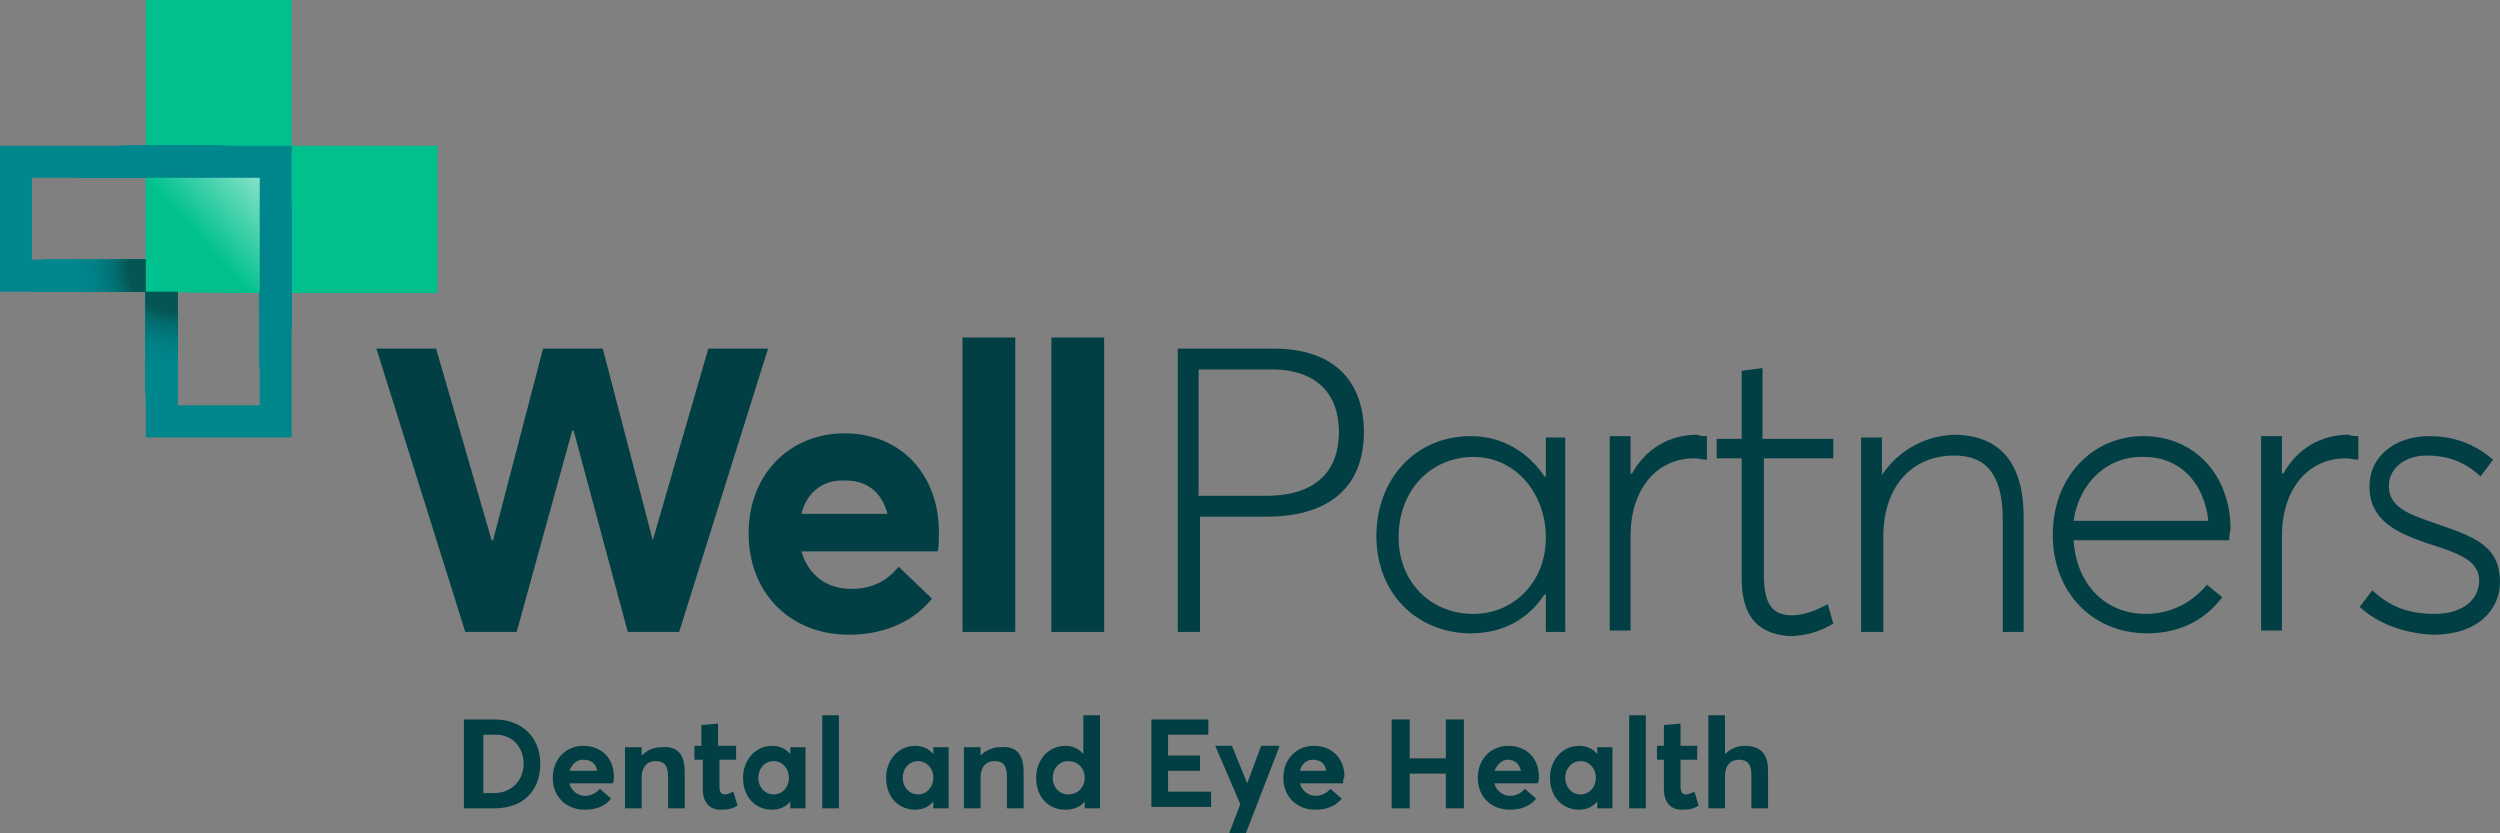<svg xmlns="http://www.w3.org/2000/svg" xmlns:xlink="http://www.w3.org/1999/xlink" id="Layer_1" x="0px" y="0px" width="180px" height="60px" viewBox="0 0 180 60" xml:space="preserve"><rect x="0" y="0" width="180" height="60" fill="#808080" stroke="none"/><g>	<g>		<path fill="#00C18E" d="M21,21.1c3.5,0,7,0,10.5,0V10.5H21V0L10.5,0v10.5c0,3.5,0,7,0,10.5C14,21.1,17.5,21.1,21,21.1z"></path>	</g>	<g>		<g>			<defs>				<path id="SVGID_1_" d="M18.7,12.8v8.2v8.2h-5.9v-8.2v-2.3h-2.3H2.3v-5.9h8.2H18.7 M21,10.5H10.5H0v10.5h10.5v10.5H21V21.1V10.5     L21,10.5z"></path>			</defs>			<clipPath id="SVGID_2_">				<use xlink:href="#SVGID_1_"></use>			</clipPath>			<rect x="0" y="10.5" clip-path="url(#SVGID_2_)" fill="#00878E" width="21" height="21.1"></rect>			<path clip-path="url(#SVGID_2_)" fill="#00878E" d="M5.6,25.8C2,22,2.1,15.9,5.9,12.3s9.8-3.5,13.5,0.3s3.5,9.9-0.3,13.5    S9.2,29.6,5.6,25.8z"></path>			<path clip-path="url(#SVGID_2_)" fill="#00878E" d="M5.7,25.7C2.1,22,2.2,16,6,12.4s9.7-3.5,13.3,0.3s3.4,9.8-0.3,13.4    S9.3,29.5,5.7,25.7z"></path>			<path clip-path="url(#SVGID_2_)" fill="#00878E" d="M5.8,25.7C2.2,21.9,2.4,16,6.1,12.4s9.6-3.4,13.2,0.3s3.4,9.7-0.3,13.2    S9.3,29.4,5.8,25.7z"></path>			<path clip-path="url(#SVGID_2_)" fill="#00878E" d="M5.8,25.6C2.3,21.9,2.5,16,6.2,12.5s9.5-3.4,13,0.3s3.4,9.5-0.3,13.1    S9.4,29.3,5.8,25.6z"></path>			<path clip-path="url(#SVGID_2_)" fill="#00878E" d="M5.9,25.5c-3.5-3.7-3.3-9.4,0.3-12.9s9.4-3.3,12.9,0.3s3.3,9.4-0.3,12.9    S9.4,29.2,5.9,25.5z"></path>			<path clip-path="url(#SVGID_2_)" fill="#00878E" d="M6,25.4c-3.4-3.6-3.3-9.3,0.3-12.8S15.6,9.4,19,13s3.3,9.3-0.3,12.8    S9.4,29,6,25.4z"></path>			<path clip-path="url(#SVGID_2_)" fill="#00878E" d="M6.1,25.4c-3.4-3.6-3.2-9.2,0.3-12.6s9.2-3.3,12.6,0.3s3.2,9.2-0.3,12.6    S9.5,28.9,6.1,25.4z"></path>			<path clip-path="url(#SVGID_2_)" fill="#00878E" d="M6.2,25.3C2.8,21.8,3,16.2,6.5,12.8s9.1-3.2,12.4,0.3s3.2,9.1-0.3,12.4    S9.5,28.8,6.2,25.3z"></path>			<path clip-path="url(#SVGID_2_)" fill="#00878E" d="M6.2,25.2c-3.3-3.5-3.2-9,0.3-12.3s8.9-3.2,12.2,0.3s3.2,9-0.3,12.3    S9.5,28.7,6.2,25.2z"></path>			<path clip-path="url(#SVGID_2_)" fill="#00878E" d="M6.3,25.1C3.1,21.7,3.2,16.3,6.6,13s8.8-3.1,12.1,0.3s3.1,8.9-0.3,12.1    S9.6,28.6,6.3,25.1z"></path>			<path clip-path="url(#SVGID_2_)" fill="#00878E" d="M6.4,25.1c-3.2-3.4-3.1-8.8,0.3-12s8.7-3.1,11.9,0.3s3.1,8.8-0.3,12    S9.6,28.4,6.4,25.1z"></path>			<path clip-path="url(#SVGID_2_)" fill="#00878E" d="M6.5,25c-3.2-3.3-3-8.6,0.3-11.8s8.6-3.1,11.8,0.3s3,8.6-0.3,11.8    S9.7,28.3,6.5,25z"></path>			<path clip-path="url(#SVGID_2_)" fill="#00878E" d="M6.6,24.9c-3.1-3.3-3-8.5,0.3-11.7s8.5-3,11.6,0.3s3,8.5-0.3,11.7    S9.7,28.2,6.6,24.9z"></path>			<path clip-path="url(#SVGID_2_)" fill="#00878E" d="M6.6,24.8c-3.1-3.3-3-8.4,0.3-11.5s8.4-3,11.5,0.3s3,8.4-0.3,11.5    S9.7,28.1,6.6,24.8z"></path>			<path clip-path="url(#SVGID_2_)" fill="#00878E" d="M6.7,24.8C3.7,21.5,3.8,16.5,7,13.4s8.3-2.9,11.3,0.3S21.2,22,18,25    S9.8,28,6.7,24.8z"></path>			<path clip-path="url(#SVGID_2_)" fill="#00878E" d="M6.8,24.7c-3-3.2-2.9-8.2,0.3-11.2s8.2-2.9,11.2,0.3S21.1,21.9,18,25    S9.8,27.8,6.8,24.7z"></path>			<path clip-path="url(#SVGID_2_)" fill="#00878D" d="M6.9,24.6c-3-3.1-2.8-8.1,0.3-11.1s8-2.9,11,0.3s2.8,8.1-0.3,11.1    S9.8,27.7,6.9,24.6z"></path>			<path clip-path="url(#SVGID_2_)" fill="#00868D" d="M7,24.5c-2.9-3.1-2.8-8,0.3-10.9s7.9-2.8,10.9,0.3s2.8,8-0.3,10.9    S9.9,27.6,7,24.5z"></path>			<path clip-path="url(#SVGID_2_)" fill="#00868D" d="M7,24.5c-2.9-3-2.8-7.8,0.3-10.7S15.1,10.9,18,14s2.8,7.8-0.3,10.7    S9.9,27.5,7,24.5z"></path>			<path clip-path="url(#SVGID_2_)" fill="#00868D" d="M7.1,24.4c-2.8-3-2.7-7.7,0.3-10.6s7.7-2.7,10.6,0.3s2.7,7.7-0.3,10.6    S10,27.4,7.1,24.4z"></path>			<path clip-path="url(#SVGID_2_)" fill="#00868D" d="M7.2,24.3c-2.8-3-2.7-7.6,0.3-10.4s7.6-2.7,10.4,0.3s2.7,7.6-0.3,10.4    S10,27.3,7.2,24.3z"></path>			<path clip-path="url(#SVGID_2_)" fill="#00868C" d="M7.3,24.2c-2.8-2.9-2.6-7.5,0.2-10.3s7.5-2.7,10.2,0.3s2.6,7.5-0.2,10.3    S10,27.1,7.3,24.2z"></path>			<path clip-path="url(#SVGID_2_)" fill="#00858C" d="M7.3,24.1C4.6,21.3,4.7,16.8,7.6,14s7.4-2.6,10.1,0.2s2.6,7.4-0.2,10.1    S10.1,27,7.3,24.1z"></path>			<path clip-path="url(#SVGID_2_)" fill="#00858C" d="M7.4,24.1c-2.7-2.8-2.6-7.3,0.2-10s7.3-2.6,9.9,0.2s2.6,7.3-0.2,10    S10.1,26.9,7.4,24.1z"></path>			<path clip-path="url(#SVGID_2_)" fill="#00858C" d="M7.5,24c-2.6-2.8-2.5-7.2,0.2-9.8s7.1-2.5,9.8,0.2s2.5,7.2-0.2,9.8    S10.1,26.8,7.5,24z"></path>			<path clip-path="url(#SVGID_2_)" fill="#00858B" d="M7.6,23.9c-2.6-2.7-2.5-7.1,0.2-9.7s7-2.5,9.6,0.2s2.5,7.1-0.2,9.7    S10.2,26.7,7.6,23.9z"></path>			<path clip-path="url(#SVGID_2_)" fill="#00848B" d="M7.7,23.8c-2.6-2.7-2.4-6.9,0.2-9.5s6.9-2.5,9.5,0.2s2.4,6.9-0.2,9.5    S10.2,26.5,7.7,23.8z"></path>			<path clip-path="url(#SVGID_2_)" fill="#00848A" d="M7.7,23.8c-2.5-2.6-2.4-6.8,0.2-9.4s6.8-2.4,9.3,0.2s2.4,6.8-0.2,9.4    S10.3,26.4,7.7,23.8z"></path>			<path clip-path="url(#SVGID_2_)" fill="#00838A" d="M7.8,23.7C5.3,21.1,5.4,17,8,14.5s6.7-2.4,9.2,0.2s2.4,6.7-0.2,9.2    S10.3,26.3,7.8,23.7z"></path>			<path clip-path="url(#SVGID_2_)" fill="#008389" d="M7.9,23.6c-2.4-2.6-2.3-6.6,0.2-9s6.6-2.3,9,0.2s2.3,6.6-0.2,9    S10.3,26.2,7.9,23.6z"></path>			<path clip-path="url(#SVGID_2_)" fill="#008288" d="M8,23.5c-2.4-2.5-2.3-6.5,0.2-8.9s6.5-2.3,8.9,0.2s2.3,6.5-0.2,8.9    S10.4,26.1,8,23.5z"></path>			<path clip-path="url(#SVGID_2_)" fill="#008288" d="M8.1,23.5c-2.3-2.5-2.3-6.4,0.2-8.7s6.4-2.3,8.7,0.2s2.3,6.4-0.2,8.7    S10.4,25.9,8.1,23.5z"></path>			<path clip-path="url(#SVGID_2_)" fill="#008187" d="M8.1,23.4c-2.3-2.4-2.2-6.3,0.2-8.6s6.2-2.2,8.6,0.2s2.2,6.3-0.2,8.6    S10.4,25.8,8.1,23.4z"></path>			<path clip-path="url(#SVGID_2_)" fill="#018086" d="M8.2,23.3C6,20.9,6,17.2,8.4,14.9s6.1-2.2,8.4,0.2s2.2,6.2-0.2,8.4    S10.5,25.7,8.2,23.3z"></path>			<path clip-path="url(#SVGID_2_)" fill="#018085" d="M8.3,23.2c-2.2-2.3-2.1-6,0.2-8.3s6-2.1,8.2,0.2s2.1,6-0.2,8.3    S10.5,25.6,8.3,23.2z"></path>			<path clip-path="url(#SVGID_2_)" fill="#017F84" d="M8.4,23.2c-2.2-2.3-2.1-5.9,0.2-8.1s5.9-2.1,8.1,0.2s2.1,5.9-0.2,8.1    S10.5,25.5,8.4,23.2z"></path>			<path clip-path="url(#SVGID_2_)" fill="#017E83" d="M8.4,23.1c-2.1-2.3-2.1-5.8,0.2-8s5.8-2.1,7.9,0.2s2.1,5.8-0.2,8    S10.6,25.3,8.4,23.1z"></path>			<path clip-path="url(#SVGID_2_)" fill="#017D82" d="M8.5,23c-2.1-2.2-2-5.7,0.2-7.8s5.7-2,7.8,0.2s2,5.7-0.2,7.8    S10.6,25.2,8.5,23z"></path>			<path clip-path="url(#SVGID_2_)" fill="#017C81" d="M8.6,22.9c-2.1-2.2-2-5.6,0.2-7.7s5.6-2,7.6,0.2s2,5.6-0.2,7.7    S10.7,25.1,8.6,22.9z"></path>			<path clip-path="url(#SVGID_2_)" fill="#017B7F" d="M8.7,22.9c-2-2.1-1.9-5.5,0.2-7.5s5.5-1.9,7.5,0.2s1.9,5.5-0.2,7.5    S10.7,25,8.7,22.9z"></path>			<path clip-path="url(#SVGID_2_)" fill="#017A7E" d="M8.8,22.8c-2-2.1-1.9-5.4,0.2-7.3s5.3-1.9,7.3,0.2s1.9,5.4-0.2,7.3    S10.7,24.9,8.8,22.8z"></path>			<path clip-path="url(#SVGID_2_)" fill="#01787D" d="M8.8,22.7c-1.9-2-1.9-5.3,0.2-7.2s5.2-1.9,7.2,0.2S18,21,16,22.9    S10.8,24.8,8.8,22.7z"></path>			<path clip-path="url(#SVGID_2_)" fill="#01777B" d="M8.9,22.6c-1.9-2-1.8-5.1,0.2-7s5.1-1.8,7,0.2s1.8,5.1-0.2,7    C14,24.7,10.8,24.6,8.9,22.6z"></path>			<path clip-path="url(#SVGID_2_)" fill="#017579" d="M9,22.6c-1.8-1.9-1.8-5,0.2-6.9s5-1.8,6.9,0.2s1.8,5-0.2,6.9    C13.9,24.6,10.8,24.5,9,22.6z"></path>			<path clip-path="url(#SVGID_2_)" fill="#027477" d="M9.1,22.5c-1.8-1.9-1.7-4.9,0.2-6.7s4.9-1.7,6.7,0.2s1.7,4.9-0.2,6.7    C13.9,24.5,10.9,24.4,9.1,22.5z"></path>			<path clip-path="url(#SVGID_2_)" fill="#027275" d="M9.2,22.4c-1.8-1.9-1.7-4.8,0.2-6.6s4.8-1.7,6.5,0.2c1.8,1.9,1.7,4.8-0.2,6.6    C13.9,24.3,10.9,24.3,9.2,22.4z"></path>			<path clip-path="url(#SVGID_2_)" fill="#027173" d="M9.2,22.3c-1.7-1.8-1.7-4.7,0.2-6.4s4.7-1.7,6.4,0.2c1.7,1.8,1.7,4.7-0.2,6.4    S11,24.2,9.2,22.3z"></path>			<path clip-path="url(#SVGID_2_)" fill="#026F71" d="M9.3,22.3c-1.7-1.8-1.6-4.6,0.2-6.3s4.6-1.6,6.2,0.2s1.6,4.6-0.2,6.3    C13.8,24.1,11,24,9.3,22.3z"></path>			<path clip-path="url(#SVGID_2_)" fill="#026D6F" d="M9.4,22.2c-1.6-1.7-1.6-4.5,0.1-6.1c1.7-1.6,4.4-1.6,6.1,0.1s1.6,4.5-0.1,6.1    C13.8,24,11,23.9,9.4,22.2z"></path>			<path clip-path="url(#SVGID_2_)" fill="#026B6D" d="M9.5,22.1c-1.6-1.7-1.5-4.3,0.1-6c1.7-1.6,4.3-1.5,5.9,0.1s1.5,4.3-0.1,6    C13.7,23.9,11.1,23.8,9.5,22.1z"></path>			<path clip-path="url(#SVGID_2_)" fill="#02696A" d="M9.6,22c-1.6-1.6-1.5-4.2,0.1-5.8c1.6-1.6,4.2-1.5,5.8,0.1    c1.6,1.6,1.5,4.2-0.1,5.8C13.7,23.7,11.1,23.7,9.6,22z"></path>			<path clip-path="url(#SVGID_2_)" fill="#036667" d="M9.6,22c-1.5-1.6-1.5-4.1,0.1-5.6s4.1-1.5,5.6,0.1c1.5,1.6,1.5,4.1-0.1,5.6    C13.7,23.6,11.1,23.6,9.6,22z"></path>			<path clip-path="url(#SVGID_2_)" fill="#036464" d="M9.7,21.9c-1.5-1.6-1.4-4,0.1-5.5s4-1.4,5.5,0.1c1.5,1.6,1.4,4-0.1,5.5    S11.2,23.4,9.7,21.9z"></path>			<path clip-path="url(#SVGID_2_)" fill="#036162" d="M9.8,21.8c-1.4-1.5-1.4-3.9,0.1-5.3s3.9-1.4,5.3,0.1s1.4,3.9-0.1,5.3    S11.2,23.3,9.8,21.8z"></path>			<path clip-path="url(#SVGID_2_)" fill="#035F5E" d="M9.9,21.7C8.5,20.3,8.5,18,10,16.6s3.8-1.3,5.2,0.1s1.3,3.8-0.1,5.2    S11.3,23.2,9.9,21.7z"></path>			<path clip-path="url(#SVGID_2_)" fill="#045C5B" d="M9.9,21.7c-1.3-1.4-1.3-3.7,0.1-5s3.7-1.3,5,0.1c1.3,1.4,1.3,3.7-0.1,5    C13.5,23.1,11.3,23.1,9.9,21.7z"></path>			<path clip-path="url(#SVGID_2_)" fill="#045958" d="M10,21.6c-1.3-1.4-1.3-3.6,0.1-4.9c1.4-1.3,3.5-1.3,4.9,0.1    c1.3,1.4,1.3,3.6-0.1,4.9C13.5,23,11.3,23,10,21.6z"></path>			<path clip-path="url(#SVGID_2_)" fill="#045654" d="M10.1,21.5c-1.3-1.3-1.2-3.4,0.1-4.7c1.3-1.3,3.4-1.2,4.7,0.1    c1.3,1.3,1.2,3.4-0.1,4.7S11.4,22.8,10.1,21.5z"></path>			<rect x="2.3" y="12.8" clip-path="url(#SVGID_2_)" fill="#00878E" width="16.4" height="16.5"></rect>			<path clip-path="url(#SVGID_2_)" fill="#00878E" d="M5.6,25.8C2,22,2.1,15.9,5.9,12.3s9.8-3.5,13.5,0.3s3.5,9.9-0.3,13.5    S9.2,29.6,5.6,25.8z"></path>			<path clip-path="url(#SVGID_2_)" fill="#00878E" d="M5.7,25.7C2.1,22,2.2,16,6,12.4s9.7-3.5,13.3,0.3s3.4,9.8-0.3,13.4    S9.3,29.5,5.7,25.7z"></path>			<path clip-path="url(#SVGID_2_)" fill="#00878E" d="M5.8,25.7C2.2,21.9,2.4,16,6.1,12.4s9.6-3.4,13.2,0.3s3.4,9.7-0.3,13.2    S9.3,29.4,5.8,25.7z"></path>			<path clip-path="url(#SVGID_2_)" fill="#00878E" d="M5.8,25.6C2.3,21.9,2.5,16,6.2,12.5s9.5-3.4,13,0.3s3.4,9.5-0.3,13.1    S9.4,29.3,5.8,25.6z"></path>			<path clip-path="url(#SVGID_2_)" fill="#00878E" d="M5.9,25.5c-3.5-3.7-3.3-9.4,0.3-12.9s9.4-3.3,12.9,0.3s3.3,9.4-0.3,12.9    S9.4,29.2,5.9,25.5z"></path>			<path clip-path="url(#SVGID_2_)" fill="#00878E" d="M6,25.4c-3.4-3.6-3.3-9.3,0.3-12.8S15.6,9.4,19,13s3.3,9.3-0.3,12.8    S9.4,29,6,25.4z"></path>			<path clip-path="url(#SVGID_2_)" fill="#00878E" d="M6.1,25.4c-3.4-3.6-3.2-9.2,0.3-12.6s9.2-3.3,12.6,0.3s3.2,9.2-0.3,12.6    S9.5,28.9,6.1,25.4z"></path>			<path clip-path="url(#SVGID_2_)" fill="#00878E" d="M6.2,25.3C2.8,21.8,3,16.2,6.5,12.8s9.1-3.2,12.4,0.3s3.2,9.1-0.3,12.4    S9.5,28.8,6.2,25.3z"></path>			<path clip-path="url(#SVGID_2_)" fill="#00878E" d="M6.2,25.2c-3.3-3.5-3.2-9,0.3-12.3s8.9-3.2,12.2,0.3s3.2,9-0.3,12.3    S9.5,28.7,6.2,25.2z"></path>			<path clip-path="url(#SVGID_2_)" fill="#00878E" d="M6.3,25.1C3.1,21.7,3.2,16.3,6.6,13s8.8-3.1,12.1,0.3s3.1,8.9-0.3,12.1    S9.6,28.6,6.3,25.1z"></path>			<path clip-path="url(#SVGID_2_)" fill="#00878E" d="M6.4,25.1c-3.2-3.4-3.1-8.8,0.3-12s8.7-3.1,11.9,0.3s3.1,8.8-0.3,12    S9.6,28.4,6.4,25.1z"></path>			<path clip-path="url(#SVGID_2_)" fill="#00878E" d="M6.5,25c-3.2-3.3-3-8.6,0.3-11.8s8.6-3.1,11.8,0.3s3,8.6-0.3,11.8    S9.7,28.3,6.5,25z"></path>			<path clip-path="url(#SVGID_2_)" fill="#00878E" d="M6.6,24.9c-3.1-3.3-3-8.5,0.3-11.7s8.5-3,11.6,0.3s3,8.5-0.3,11.7    S9.7,28.2,6.6,24.9z"></path>			<path clip-path="url(#SVGID_2_)" fill="#00878E" d="M6.6,24.8c-3.1-3.3-3-8.4,0.3-11.5s8.4-3,11.5,0.3s3,8.4-0.3,11.5    S9.7,28.1,6.6,24.8z"></path>			<path clip-path="url(#SVGID_2_)" fill="#00878E" d="M6.7,24.8C3.7,21.5,3.8,16.5,7,13.4s8.3-2.9,11.3,0.3S21.2,22,18,25    S9.8,28,6.7,24.8z"></path>			<path clip-path="url(#SVGID_2_)" fill="#00878E" d="M6.8,24.7c-3-3.2-2.9-8.2,0.3-11.2s8.2-2.9,11.2,0.3S21.1,21.9,18,25    S9.8,27.8,6.8,24.7z"></path>			<path clip-path="url(#SVGID_2_)" fill="#00878D" d="M6.9,24.6c-3-3.1-2.8-8.1,0.3-11.1s8-2.9,11,0.3s2.8,8.1-0.3,11.1    S9.8,27.7,6.9,24.6z"></path>			<path clip-path="url(#SVGID_2_)" fill="#00868D" d="M7,24.5c-2.9-3.1-2.8-8,0.3-10.9s7.9-2.8,10.9,0.3s2.8,8-0.3,10.9    S9.9,27.6,7,24.5z"></path>			<path clip-path="url(#SVGID_2_)" fill="#00868D" d="M7,24.5c-2.9-3-2.8-7.8,0.3-10.7S15.1,10.9,18,14s2.8,7.8-0.3,10.7    S9.9,27.5,7,24.5z"></path>			<path clip-path="url(#SVGID_2_)" fill="#00868D" d="M7.1,24.4c-2.8-3-2.7-7.7,0.3-10.6s7.7-2.7,10.6,0.3s2.7,7.7-0.3,10.6    S10,27.4,7.1,24.4z"></path>			<path clip-path="url(#SVGID_2_)" fill="#00868D" d="M7.2,24.3c-2.8-3-2.7-7.6,0.3-10.4s7.6-2.7,10.4,0.3s2.7,7.6-0.3,10.4    S10,27.3,7.2,24.3z"></path>			<path clip-path="url(#SVGID_2_)" fill="#00868C" d="M7.3,24.2c-2.8-2.9-2.6-7.5,0.2-10.3s7.5-2.7,10.2,0.3s2.6,7.5-0.2,10.3    S10,27.1,7.3,24.2z"></path>			<path clip-path="url(#SVGID_2_)" fill="#00858C" d="M7.3,24.1C4.6,21.3,4.7,16.8,7.6,14s7.4-2.6,10.1,0.2s2.6,7.4-0.2,10.1    S10.1,27,7.3,24.1z"></path>			<path clip-path="url(#SVGID_2_)" fill="#00858C" d="M7.4,24.1c-2.7-2.8-2.6-7.3,0.2-10s7.3-2.6,9.9,0.2s2.6,7.3-0.2,10    S10.1,26.9,7.4,24.1z"></path>			<path clip-path="url(#SVGID_2_)" fill="#00858C" d="M7.5,24c-2.6-2.8-2.5-7.2,0.2-9.8s7.1-2.5,9.8,0.2s2.5,7.2-0.2,9.8    S10.1,26.8,7.5,24z"></path>			<path clip-path="url(#SVGID_2_)" fill="#00858B" d="M7.6,23.9c-2.6-2.7-2.5-7.1,0.2-9.7s7-2.5,9.6,0.2s2.5,7.1-0.2,9.7    S10.2,26.7,7.6,23.9z"></path>			<path clip-path="url(#SVGID_2_)" fill="#00848B" d="M7.7,23.8c-2.6-2.7-2.4-6.9,0.2-9.5s6.9-2.5,9.5,0.2s2.4,6.9-0.2,9.5    S10.2,26.5,7.7,23.8z"></path>			<path clip-path="url(#SVGID_2_)" fill="#00848A" d="M7.7,23.8c-2.5-2.6-2.4-6.8,0.2-9.4s6.8-2.4,9.3,0.2s2.4,6.8-0.2,9.4    S10.3,26.4,7.7,23.8z"></path>			<path clip-path="url(#SVGID_2_)" fill="#00838A" d="M7.8,23.7C5.3,21.1,5.4,17,8,14.5s6.7-2.4,9.2,0.2s2.4,6.7-0.2,9.2    S10.3,26.3,7.8,23.7z"></path>			<path clip-path="url(#SVGID_2_)" fill="#008389" d="M7.9,23.6c-2.4-2.6-2.3-6.6,0.2-9s6.6-2.3,9,0.2s2.3,6.6-0.2,9    S10.3,26.2,7.9,23.6z"></path>			<path clip-path="url(#SVGID_2_)" fill="#008288" d="M8,23.5c-2.4-2.5-2.3-6.5,0.2-8.9s6.5-2.3,8.9,0.2s2.3,6.5-0.2,8.9    S10.4,26.1,8,23.5z"></path>			<path clip-path="url(#SVGID_2_)" fill="#008288" d="M8.1,23.5c-2.3-2.5-2.3-6.4,0.2-8.7s6.4-2.3,8.7,0.2s2.3,6.4-0.2,8.7    S10.4,25.9,8.1,23.5z"></path>			<path clip-path="url(#SVGID_2_)" fill="#008187" d="M8.1,23.4c-2.3-2.4-2.2-6.3,0.2-8.6s6.2-2.2,8.6,0.2s2.2,6.3-0.2,8.6    S10.4,25.8,8.1,23.4z"></path>			<path clip-path="url(#SVGID_2_)" fill="#018086" d="M8.2,23.3C6,20.9,6,17.2,8.4,14.9s6.1-2.2,8.4,0.2s2.2,6.2-0.2,8.4    S10.5,25.7,8.2,23.3z"></path>			<path clip-path="url(#SVGID_2_)" fill="#018085" d="M8.3,23.2c-2.2-2.3-2.1-6,0.2-8.3s6-2.1,8.2,0.2s2.1,6-0.2,8.3    S10.5,25.6,8.3,23.2z"></path>			<path clip-path="url(#SVGID_2_)" fill="#017F84" d="M8.4,23.2c-2.2-2.3-2.1-5.9,0.2-8.1s5.9-2.1,8.1,0.2s2.1,5.9-0.2,8.1    S10.5,25.5,8.4,23.2z"></path>			<path clip-path="url(#SVGID_2_)" fill="#017E83" d="M8.4,23.1c-2.1-2.3-2.1-5.8,0.2-8s5.8-2.1,7.9,0.2s2.1,5.8-0.2,8    S10.6,25.3,8.4,23.1z"></path>			<path clip-path="url(#SVGID_2_)" fill="#017D82" d="M8.5,23c-2.1-2.2-2-5.7,0.2-7.8s5.7-2,7.8,0.2s2,5.7-0.2,7.8    S10.6,25.2,8.5,23z"></path>			<path clip-path="url(#SVGID_2_)" fill="#017C81" d="M8.6,22.9c-2.1-2.2-2-5.6,0.2-7.7s5.6-2,7.6,0.2s2,5.6-0.2,7.7    S10.7,25.1,8.6,22.9z"></path>			<path clip-path="url(#SVGID_2_)" fill="#017B7F" d="M8.7,22.9c-2-2.1-1.9-5.5,0.2-7.5s5.5-1.9,7.5,0.2s1.9,5.5-0.2,7.5    S10.7,25,8.7,22.9z"></path>			<path clip-path="url(#SVGID_2_)" fill="#017A7E" d="M8.8,22.8c-2-2.1-1.9-5.4,0.2-7.3s5.3-1.9,7.3,0.2s1.9,5.4-0.2,7.3    S10.7,24.9,8.8,22.8z"></path>			<path clip-path="url(#SVGID_2_)" fill="#01787D" d="M8.8,22.7c-1.9-2-1.9-5.3,0.2-7.2s5.2-1.9,7.2,0.2S18,21,16,22.9    S10.8,24.8,8.8,22.7z"></path>			<path clip-path="url(#SVGID_2_)" fill="#01777B" d="M8.9,22.6c-1.9-2-1.8-5.1,0.2-7s5.1-1.8,7,0.2s1.8,5.1-0.2,7    C14,24.7,10.8,24.6,8.9,22.6z"></path>			<path clip-path="url(#SVGID_2_)" fill="#017579" d="M9,22.6c-1.8-1.9-1.8-5,0.2-6.9s5-1.8,6.9,0.2s1.8,5-0.2,6.9    C13.9,24.6,10.8,24.5,9,22.6z"></path>			<path clip-path="url(#SVGID_2_)" fill="#027477" d="M9.1,22.5c-1.8-1.9-1.7-4.9,0.2-6.7s4.9-1.7,6.7,0.2s1.7,4.9-0.2,6.7    C13.9,24.5,10.9,24.4,9.1,22.5z"></path>			<path clip-path="url(#SVGID_2_)" fill="#027275" d="M9.2,22.4c-1.8-1.9-1.7-4.8,0.2-6.6s4.8-1.7,6.5,0.2c1.8,1.9,1.7,4.8-0.2,6.6    C13.9,24.3,10.9,24.3,9.2,22.4z"></path>			<path clip-path="url(#SVGID_2_)" fill="#027173" d="M9.2,22.3c-1.7-1.8-1.7-4.7,0.2-6.4s4.7-1.7,6.4,0.2c1.7,1.8,1.7,4.7-0.2,6.4    S11,24.2,9.2,22.3z"></path>			<path clip-path="url(#SVGID_2_)" fill="#026F71" d="M9.3,22.3c-1.7-1.8-1.6-4.6,0.2-6.3s4.6-1.6,6.2,0.2s1.6,4.6-0.2,6.3    C13.8,24.1,11,24,9.3,22.3z"></path>			<path clip-path="url(#SVGID_2_)" fill="#026D6F" d="M9.4,22.2c-1.6-1.7-1.6-4.5,0.1-6.1c1.7-1.6,4.4-1.6,6.1,0.1s1.6,4.5-0.1,6.1    C13.8,24,11,23.9,9.4,22.2z"></path>			<path clip-path="url(#SVGID_2_)" fill="#026B6D" d="M9.5,22.1c-1.6-1.7-1.5-4.3,0.1-6c1.7-1.6,4.3-1.5,5.9,0.1s1.5,4.3-0.1,6    C13.7,23.9,11.1,23.8,9.5,22.1z"></path>			<path clip-path="url(#SVGID_2_)" fill="#02696A" d="M9.6,22c-1.6-1.6-1.5-4.2,0.1-5.8c1.6-1.6,4.2-1.5,5.8,0.1    c1.6,1.6,1.5,4.2-0.1,5.8C13.7,23.7,11.1,23.7,9.6,22z"></path>			<path clip-path="url(#SVGID_2_)" fill="#036667" d="M9.6,22c-1.5-1.6-1.5-4.1,0.1-5.6s4.1-1.5,5.6,0.1c1.5,1.6,1.5,4.1-0.1,5.6    C13.7,23.6,11.1,23.6,9.6,22z"></path>			<path clip-path="url(#SVGID_2_)" fill="#036464" d="M9.7,21.9c-1.5-1.6-1.4-4,0.1-5.5s4-1.4,5.5,0.1c1.5,1.6,1.4,4-0.1,5.5    S11.2,23.4,9.7,21.9z"></path>			<path clip-path="url(#SVGID_2_)" fill="#036162" d="M9.8,21.8c-1.4-1.5-1.4-3.9,0.1-5.3s3.9-1.4,5.3,0.1s1.4,3.9-0.1,5.3    S11.2,23.3,9.8,21.8z"></path>			<path clip-path="url(#SVGID_2_)" fill="#035F5E" d="M9.9,21.7C8.5,20.3,8.5,18,10,16.6s3.8-1.3,5.2,0.1s1.3,3.8-0.1,5.2    S11.3,23.2,9.9,21.7z"></path>			<path clip-path="url(#SVGID_2_)" fill="#045C5B" d="M9.9,21.7c-1.3-1.4-1.3-3.7,0.1-5s3.7-1.3,5,0.1c1.3,1.4,1.3,3.7-0.1,5    C13.5,23.1,11.3,23.1,9.9,21.7z"></path>			<path clip-path="url(#SVGID_2_)" fill="#045958" d="M10,21.6c-1.3-1.4-1.3-3.6,0.1-4.9c1.4-1.3,3.5-1.3,4.9,0.1    c1.3,1.4,1.3,3.6-0.1,4.9C13.5,23,11.3,23,10,21.6z"></path>			<path clip-path="url(#SVGID_2_)" fill="#045654" d="M10.1,21.5c-1.3-1.3-1.2-3.4,0.1-4.7c1.3-1.3,3.4-1.2,4.7,0.1    c1.3,1.3,1.2,3.4-0.1,4.7S11.4,22.8,10.1,21.5z"></path>		</g>	</g>	<g>		<g>			<path fill="#023F44" d="M55.3,25.1l-6.4,20.4h-3.7L41.3,31h-0.1l-4,14.5h-3.7l-6.4-20.4h4.3l4,13.8h0.1l3.6-13.8h4.3l3.6,13.8h0    l4-13.8H55.3z"></path>		</g>		<g>			<path fill="#023F44" d="M67.5,39.7h-9.8c0.5,1.7,1.8,2.7,3.6,2.7c1.5,0,2.6-0.6,3.4-1.6l2.4,2.3c-1.2,1.5-3.2,2.6-6,2.6    c-4.1,0-7.2-2.9-7.2-7.3c0-4.3,3-7.2,6.9-7.2c4.1,0,6.8,3,6.8,7.1C67.6,38.8,67.6,39.5,67.5,39.7z M57.7,37h6.2    c-0.4-1.5-1.4-2.4-3-2.4C59.3,34.5,58.1,35.4,57.7,37z"></path>		</g>		<g>			<path fill="#023F44" d="M69.3,24.3h3.8v21.2h-3.8V24.3z"></path>		</g>		<g>			<path fill="#023F44" d="M75.7,24.3h3.8v21.2h-3.8V24.3z"></path>		</g>		<g>			<path fill="#023F44" d="M84.8,25.1h6.9c4.6,0,6.5,2.6,6.5,6c0,4.3-2.9,6.1-7,6.1h-4.8v8.3h-1.6V25.1z M91.1,35.7    c3.9,0,5.3-2,5.3-4.6c0-3-1.9-4.5-4.8-4.5h-5.3v9.1H91.1z"></path>		</g>		<g>			<path fill="#023F44" d="M112.7,31.5v14h-1.4v-2.7h-0.1c-1.1,1.7-2.9,2.8-5.3,2.8c-3.8,0-6.8-2.8-6.8-7c0-4.1,2.8-7.2,6.8-7.2    c2.2,0,4.1,1.1,5.3,2.9h0.1v-2.8H112.7z M111.3,38.7c0-3.2-2.2-5.8-5.2-5.8c-3,0-5.4,2.3-5.4,5.8c0,3.1,2.2,5.5,5.4,5.5    C108.9,44.2,111.3,42,111.3,38.7z"></path>		</g>		<g>			<path fill="#023F44" d="M122.9,31.4v1.7c-0.3,0-0.6-0.1-0.9-0.1c-2.8,0-4.6,2.3-4.6,5.6v6.8h-1.5v-14h1.5v2.7h0.1    c1-1.8,2.7-2.8,4.7-2.8C122.4,31.4,122.6,31.4,122.9,31.4z"></path>		</g>		<g>			<path fill="#023F44" d="M125.4,41.6v-8.6h-1.8v-1.4h1.8v-4.9l1.5-0.2v5.1h5.1v1.4H127v8.3c0,1.9,0.4,3,2,3c1.1,0,2-0.5,2.6-0.8    l0.4,1.4c-0.7,0.4-1.7,0.9-3.2,0.9C126.3,45.6,125.4,44.1,125.4,41.6z"></path>		</g>		<g>			<path fill="#023F44" d="M145.7,37.2v8.3h-1.5v-8.1c0-3.7-1.6-4.6-3.5-4.6c-3.1,0-5.1,2.3-5.1,5.8v6.9H134v-14h1.5v2.7h0    c1.2-1.8,3.2-2.9,5.4-2.9C143.7,31.4,145.7,33,145.7,37.2z"></path>		</g>		<g>			<path fill="#023F44" d="M160.5,38.9h-11.2c0.2,3.2,2.3,5.3,5.2,5.3c1.9,0,3.4-0.9,4.4-2.1l1.1,0.9c-1.2,1.6-3,2.6-5.4,2.6    c-3.9,0-6.8-2.9-6.8-7.1c0-4.2,2.9-7.1,6.5-7.1c3.8,0,6.3,2.9,6.3,6.7C160.5,38.5,160.5,38.9,160.5,38.9z M149.3,37.5h9.7    c-0.3-2.8-2.1-4.6-4.6-4.6C151.8,32.8,149.7,34.7,149.3,37.5z"></path>		</g>		<g>			<path fill="#023F44" d="M169.8,31.4v1.7c-0.3,0-0.6-0.1-0.9-0.1c-2.8,0-4.6,2.3-4.6,5.6v6.8h-1.5v-14h1.5v2.7h0.1    c1-1.8,2.7-2.8,4.7-2.8C169.3,31.4,169.6,31.4,169.8,31.4z"></path>		</g>		<g>			<path fill="#023F44" d="M169.9,43.7l0.9-1.2c1.1,1,2.3,1.7,4.5,1.7c2.1,0,3.2-1.1,3.2-2.4c0-1.5-1.6-2-3.8-2.7    c-2.3-0.8-4.1-1.7-4.1-4.1c0-2.1,1.8-3.6,4.3-3.6c1.5,0,3.1,0.4,4.6,1.7l-0.9,1.2c-1.3-1.2-2.6-1.5-3.9-1.5    c-1.4,0-2.7,0.8-2.7,2.2c0,1.5,1.4,2,3.1,2.6c2.9,1,4.9,1.6,4.9,4.3c0,2-1.6,3.8-4.8,3.8C172.9,45.6,171.1,44.8,169.9,43.7z"></path>		</g>	</g>	<g>		<linearGradient id="SVGID_3_" gradientUnits="userSpaceOnUse" x1="14.357" y1="17.154" x2="23.085" y2="9.265">			<stop offset="0" style="stop-color:#00C18E"></stop>			<stop offset="0.999" style="stop-color:#FFFFFF"></stop>		</linearGradient>		<rect x="10.5" y="12.8" fill="url(#SVGID_3_)" width="8.2" height="8.2"></rect>	</g>	<g>		<path fill="#023F44" d="M33.5,51.8h2.1c2,0,3.3,1.3,3.3,3.2c0,1.9-1.2,3.2-3.3,3.2h-2.2V51.8z M35.6,57.1c1.2,0,2.1-0.9,2.1-2.1   c0-1.2-0.8-2.1-2-2.1h-0.9v4.2H35.6z"></path>		<path fill="#023F44" d="M44.1,56.4H41c0.1,0.5,0.6,0.9,1.1,0.9c0.5,0,0.8-0.2,1.1-0.5l0.8,0.7c-0.4,0.5-1,0.8-1.9,0.8   c-1.3,0-2.3-0.9-2.3-2.3c0-1.3,0.9-2.3,2.2-2.3c1.3,0,2.2,0.9,2.2,2.2C44.2,56.1,44.2,56.3,44.1,56.4z M41,55.5H43   c-0.1-0.5-0.4-0.8-1-0.8C41.5,54.7,41.2,55,41,55.5z"></path>		<path fill="#023F44" d="M49.3,55.6v2.6h-1.2v-2.3c0-0.8-0.3-1.1-0.9-1.1c-0.6,0-1,0.4-1,1.2v2.2h-1.2v-4.4h1.2v0.6h0   c0.4-0.4,0.9-0.6,1.4-0.6C48.7,53.7,49.3,54.2,49.3,55.6z"></path>		<path fill="#023F44" d="M50.6,56.8v-2.1H50v-1h0.5v-1.5l1.2-0.1v1.6H53v1h-1.2v1.9c0,0.4,0.1,0.6,0.4,0.6c0.1,0,0.4-0.1,0.6-0.2   l0.3,1c-0.3,0.2-0.6,0.3-1.2,0.3C51.1,58.3,50.6,57.8,50.6,56.8z"></path>		<path fill="#023F44" d="M58,53.8v4.4h-1.1v-0.5h0c-0.3,0.4-0.8,0.6-1.3,0.6c-1.2,0-2.1-0.9-2.1-2.3c0-1.3,0.9-2.3,2.1-2.3   c0.5,0,1,0.2,1.3,0.6h0v-0.5H58z M56.8,56c0-0.7-0.5-1.2-1.1-1.2c-0.6,0-1.1,0.5-1.1,1.2c0,0.7,0.5,1.2,1.1,1.2   C56.3,57.2,56.8,56.7,56.8,56z"></path>		<path fill="#023F44" d="M59.2,51.5h1.2v6.7h-1.2V51.5z"></path>		<path fill="#023F44" d="M68.3,53.8v4.4h-1.1v-0.5h0c-0.3,0.4-0.8,0.6-1.3,0.6c-1.2,0-2.1-0.9-2.1-2.3c0-1.3,0.9-2.3,2.1-2.3   c0.5,0,1,0.2,1.3,0.6h0v-0.5H68.3z M67.2,56c0-0.7-0.5-1.2-1.1-1.2c-0.6,0-1.1,0.5-1.1,1.2c0,0.7,0.5,1.2,1.1,1.2   C66.7,57.2,67.2,56.7,67.2,56z"></path>		<path fill="#023F44" d="M73.7,55.6v2.6h-1.2v-2.3c0-0.8-0.3-1.1-0.9-1.1c-0.6,0-1,0.4-1,1.2v2.2h-1.2v-4.4h1.2v0.6h0   c0.4-0.4,0.9-0.6,1.4-0.6C73.1,53.7,73.7,54.2,73.7,55.6z"></path>		<path fill="#023F44" d="M79.2,51.5v6.7h-1.1v-0.5h0c-0.3,0.4-0.8,0.6-1.4,0.6c-1.2,0-2.1-0.9-2.1-2.3c0-1.3,0.9-2.3,2.1-2.3   c0.5,0,1,0.2,1.3,0.6h0v-2.8H79.2z M78.1,56c0-0.7-0.5-1.2-1.2-1.2c-0.6,0-1.1,0.5-1.1,1.2c0,0.7,0.5,1.2,1.1,1.2   C77.6,57.2,78.1,56.7,78.1,56z"></path>		<path fill="#023F44" d="M82.9,51.8H87v1.1h-2.9v1.5h2.3v1.1h-2.3v1.5h3.1v1.1h-4.3V51.8z"></path>		<path fill="#023F44" d="M92.1,53.8L89.7,60h-1.2l0.8-2.1l-1.8-4.2h1.2l1.1,2.7h0l1-2.7H92.1z"></path>		<path fill="#023F44" d="M96.7,56.4h-3.1c0.1,0.5,0.6,0.9,1.1,0.9c0.5,0,0.8-0.2,1.1-0.5l0.8,0.7c-0.4,0.5-1,0.8-1.9,0.8   c-1.3,0-2.3-0.9-2.3-2.3c0-1.3,0.9-2.3,2.2-2.3c1.3,0,2.2,0.9,2.2,2.2C96.7,56.1,96.7,56.3,96.7,56.4z M93.6,55.5h1.9   c-0.1-0.5-0.4-0.8-1-0.8C94.1,54.7,93.7,55,93.6,55.5z"></path>		<path fill="#023F44" d="M100.2,51.8h1.3v2.8h2.6v-2.8h1.3v6.4h-1.3v-2.5h-2.6v2.5h-1.3V51.8z"></path>		<path fill="#023F44" d="M110.7,56.4h-3.1c0.1,0.5,0.6,0.9,1.1,0.9c0.5,0,0.8-0.2,1.1-0.5l0.8,0.7c-0.4,0.5-1,0.8-1.9,0.8   c-1.3,0-2.3-0.9-2.3-2.3c0-1.3,0.9-2.3,2.2-2.3c1.3,0,2.2,0.9,2.2,2.2C110.8,56.1,110.8,56.3,110.7,56.4z M107.6,55.5h1.9   c-0.1-0.5-0.4-0.8-1-0.8C108.2,54.7,107.8,55,107.6,55.5z"></path>		<path fill="#023F44" d="M116.1,53.8v4.4h-1.1v-0.5h0c-0.3,0.4-0.8,0.6-1.3,0.6c-1.2,0-2.1-0.9-2.1-2.3c0-1.3,0.9-2.3,2.1-2.3   c0.5,0,1,0.2,1.3,0.6h0v-0.5H116.1z M114.9,56c0-0.7-0.5-1.2-1.1-1.2c-0.6,0-1.1,0.5-1.1,1.2c0,0.7,0.5,1.2,1.1,1.2   C114.4,57.2,114.9,56.7,114.9,56z"></path>		<path fill="#023F44" d="M117.3,51.5h1.2v6.7h-1.2V51.5z"></path>		<path fill="#023F44" d="M119.8,56.8v-2.1h-0.5v-1h0.5v-1.5l1.2-0.1v1.6h1.2v1H121v1.9c0,0.4,0.1,0.6,0.4,0.6   c0.1,0,0.4-0.1,0.6-0.2l0.3,1c-0.3,0.2-0.6,0.3-1.2,0.3C120.3,58.3,119.8,57.8,119.8,56.8z"></path>		<path fill="#023F44" d="M127.3,55.5v2.7h-1.2v-2.4c0-0.8-0.3-1.1-0.9-1.1c-0.6,0-1,0.4-1,1.2v2.3h-1.2v-6.7h1.2v2.8h0   c0.4-0.4,0.9-0.6,1.4-0.6C126.7,53.7,127.3,54.2,127.3,55.5z"></path>	</g></g><g></g><g></g><g></g><g></g><g></g><g></g><g></g><g></g><g></g><g></g><g></g><g></g><g></g><g></g><g></g></svg>